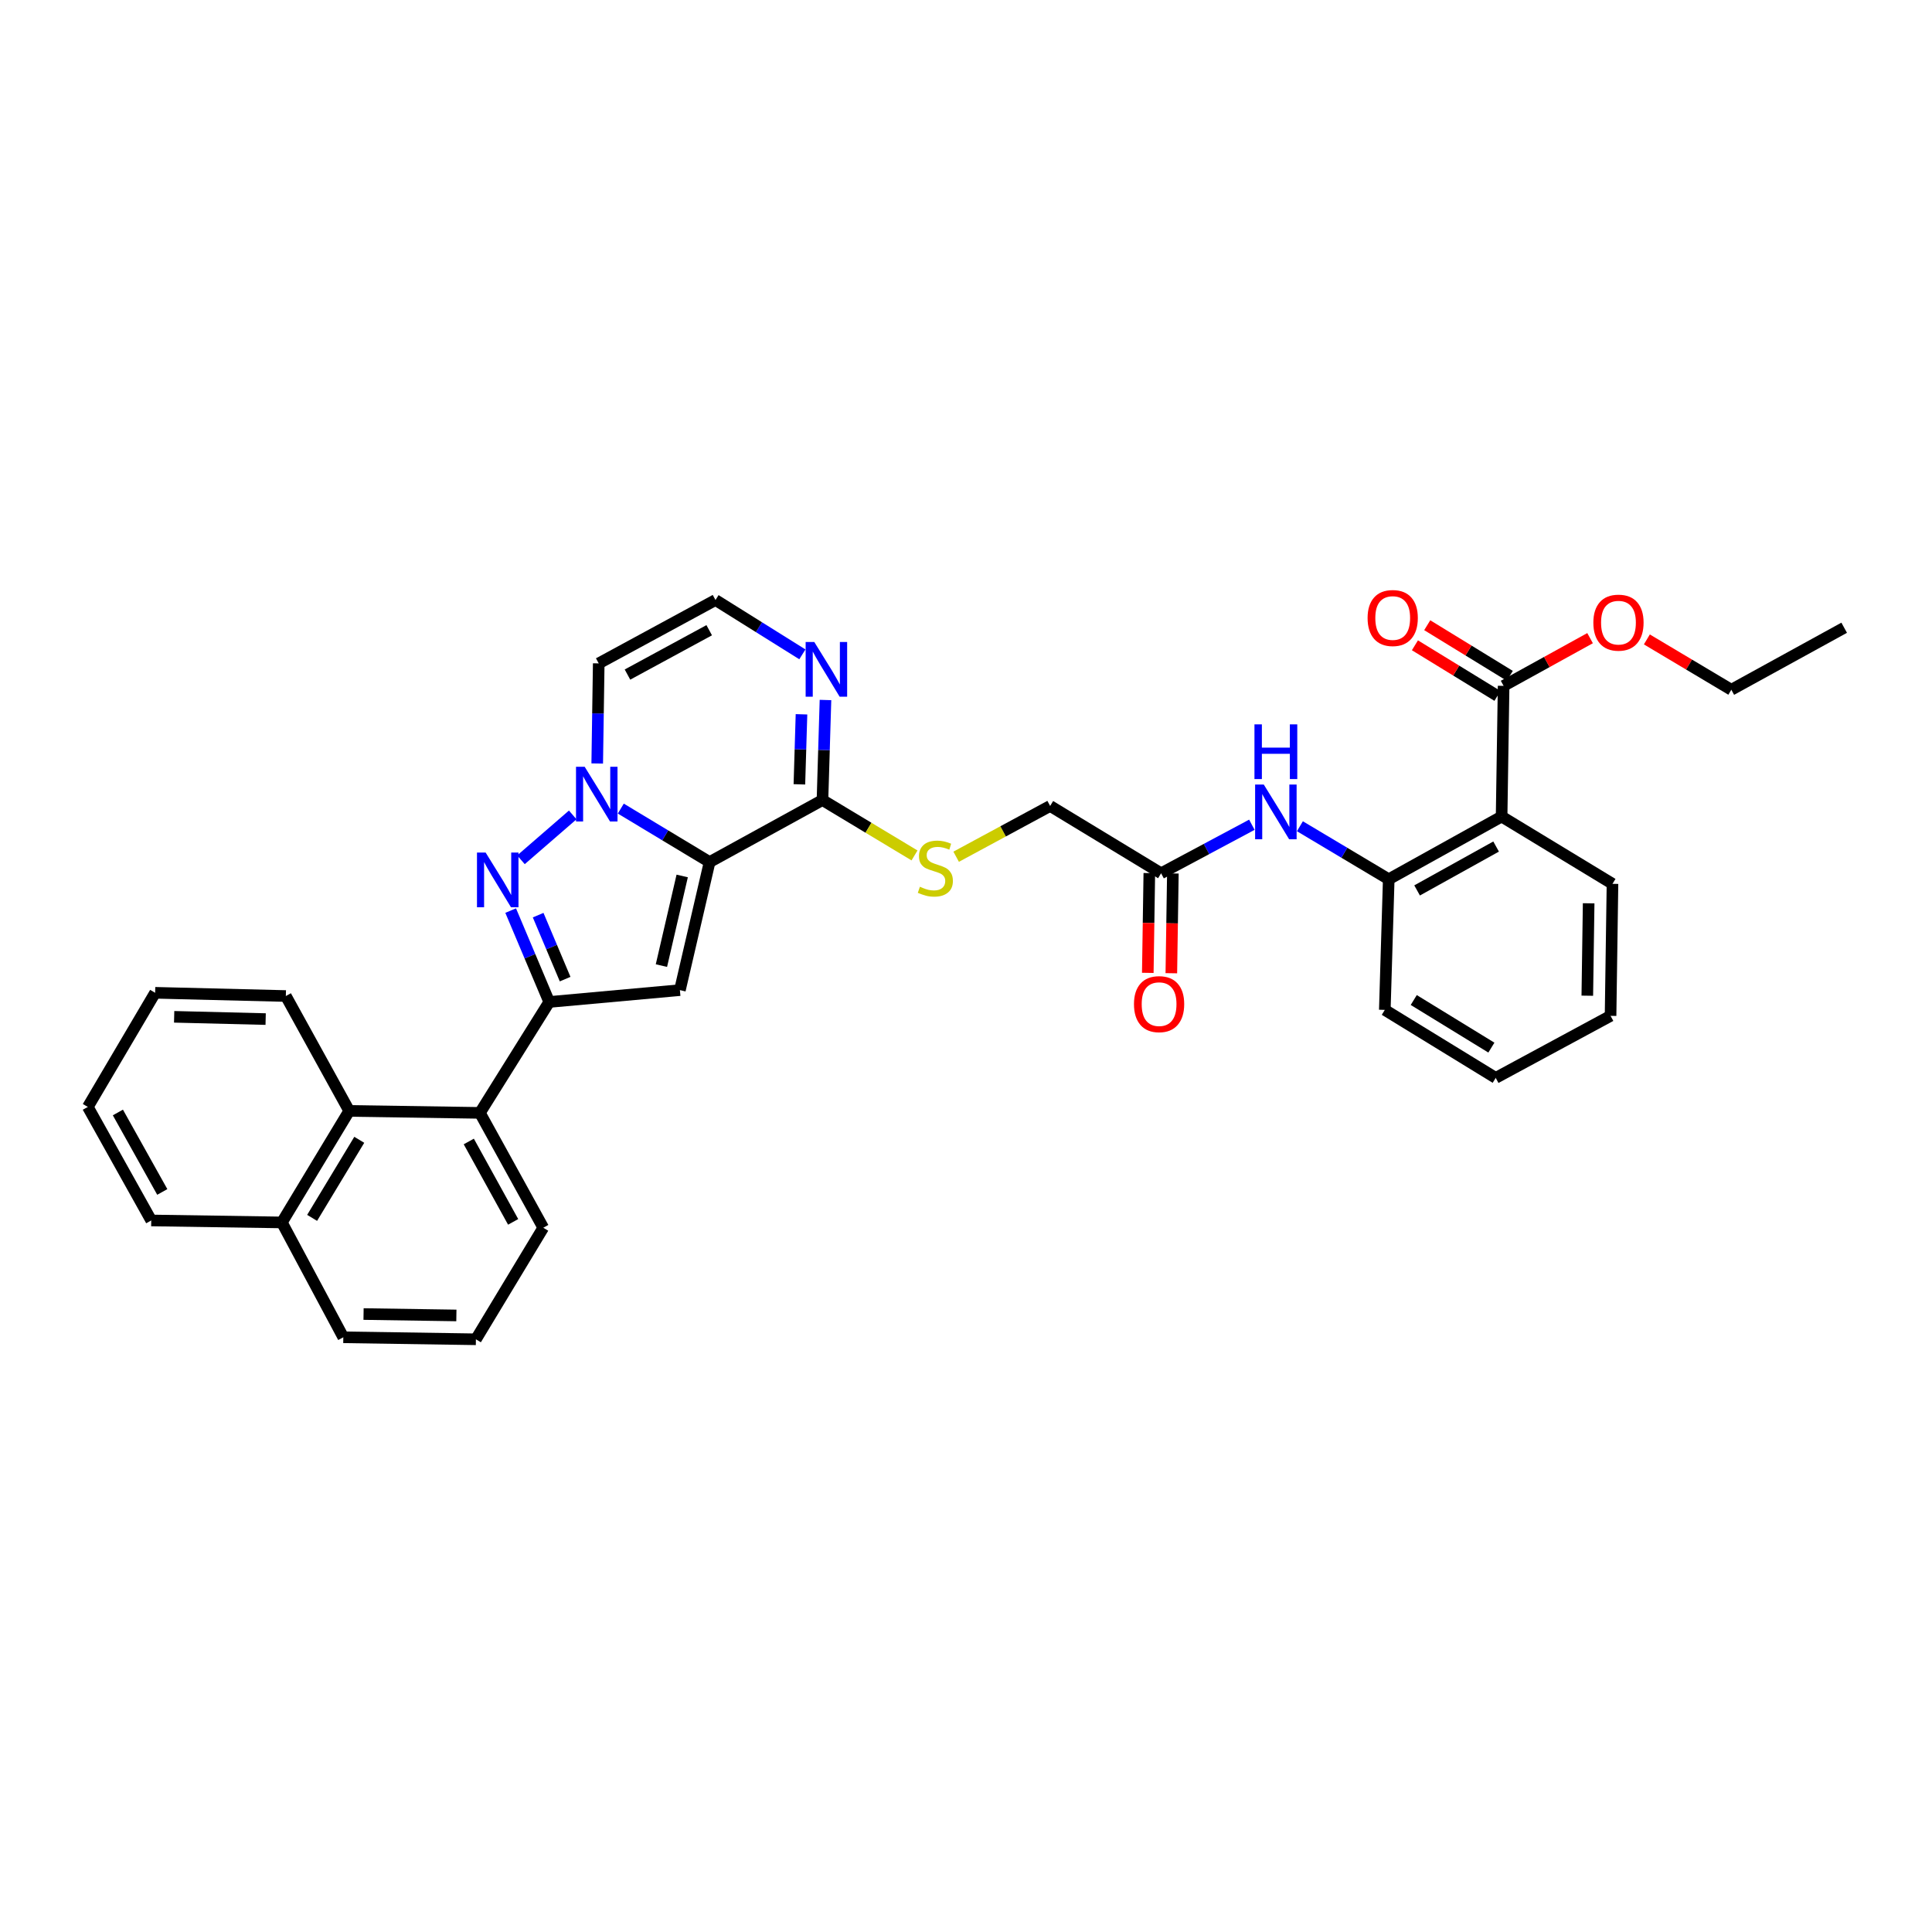 <?xml version='1.0' encoding='iso-8859-1'?>
<svg version='1.1' baseProfile='full'
              xmlns='http://www.w3.org/2000/svg'
                      xmlns:rdkit='http://www.rdkit.org/xml'
                      xmlns:xlink='http://www.w3.org/1999/xlink'
                  xml:space='preserve'
width='1000px' height='1000px' viewBox='0 0 1000 1000'>
<!-- END OF HEADER -->
<rect style='opacity:1.0;fill:#FFFFFF;stroke:none' width='1000' height='1000' x='0' y='0'> </rect>
<path class='bond-0' d='M 367.285,446.208 L 344.305,432.366' style='fill:none;fill-rule:evenodd;stroke:#000000;stroke-width:6px;stroke-linecap:butt;stroke-linejoin:miter;stroke-opacity:1' />
<path class='bond-0' d='M 344.305,432.366 L 321.325,418.523' style='fill:none;fill-rule:evenodd;stroke:#0000FF;stroke-width:6px;stroke-linecap:butt;stroke-linejoin:miter;stroke-opacity:1' />
<path class='bond-2' d='M 367.285,446.208 L 351.915,512.488' style='fill:none;fill-rule:evenodd;stroke:#000000;stroke-width:6px;stroke-linecap:butt;stroke-linejoin:miter;stroke-opacity:1' />
<path class='bond-2' d='M 353.107,453.397 L 342.348,499.793' style='fill:none;fill-rule:evenodd;stroke:#000000;stroke-width:6px;stroke-linecap:butt;stroke-linejoin:miter;stroke-opacity:1' />
<path class='bond-4' d='M 367.285,446.208 L 425.711,414.108' style='fill:none;fill-rule:evenodd;stroke:#000000;stroke-width:6px;stroke-linecap:butt;stroke-linejoin:miter;stroke-opacity:1' />
<path class='bond-1' d='M 296.444,421.803 L 269.649,445.024' style='fill:none;fill-rule:evenodd;stroke:#0000FF;stroke-width:6px;stroke-linecap:butt;stroke-linejoin:miter;stroke-opacity:1' />
<path class='bond-10' d='M 309.12,395.175 L 309.511,369.271' style='fill:none;fill-rule:evenodd;stroke:#0000FF;stroke-width:6px;stroke-linecap:butt;stroke-linejoin:miter;stroke-opacity:1' />
<path class='bond-10' d='M 309.511,369.271 L 309.902,343.366' style='fill:none;fill-rule:evenodd;stroke:#000000;stroke-width:6px;stroke-linecap:butt;stroke-linejoin:miter;stroke-opacity:1' />
<path class='bond-34' d='M 264.321,471.318 L 274.298,494.97' style='fill:none;fill-rule:evenodd;stroke:#0000FF;stroke-width:6px;stroke-linecap:butt;stroke-linejoin:miter;stroke-opacity:1' />
<path class='bond-34' d='M 274.298,494.97 L 284.275,518.622' style='fill:none;fill-rule:evenodd;stroke:#000000;stroke-width:6px;stroke-linecap:butt;stroke-linejoin:miter;stroke-opacity:1' />
<path class='bond-34' d='M 278.543,473.677 L 285.527,490.233' style='fill:none;fill-rule:evenodd;stroke:#0000FF;stroke-width:6px;stroke-linecap:butt;stroke-linejoin:miter;stroke-opacity:1' />
<path class='bond-34' d='M 285.527,490.233 L 292.511,506.79' style='fill:none;fill-rule:evenodd;stroke:#000000;stroke-width:6px;stroke-linecap:butt;stroke-linejoin:miter;stroke-opacity:1' />
<path class='bond-3' d='M 351.915,512.488 L 284.275,518.622' style='fill:none;fill-rule:evenodd;stroke:#000000;stroke-width:6px;stroke-linecap:butt;stroke-linejoin:miter;stroke-opacity:1' />
<path class='bond-6' d='M 284.275,518.622 L 248.396,576.025' style='fill:none;fill-rule:evenodd;stroke:#000000;stroke-width:6px;stroke-linecap:butt;stroke-linejoin:miter;stroke-opacity:1' />
<path class='bond-7' d='M 425.711,414.108 L 426.488,388.213' style='fill:none;fill-rule:evenodd;stroke:#000000;stroke-width:6px;stroke-linecap:butt;stroke-linejoin:miter;stroke-opacity:1' />
<path class='bond-7' d='M 426.488,388.213 L 427.266,362.319' style='fill:none;fill-rule:evenodd;stroke:#0000FF;stroke-width:6px;stroke-linecap:butt;stroke-linejoin:miter;stroke-opacity:1' />
<path class='bond-7' d='M 413.762,405.974 L 414.306,387.848' style='fill:none;fill-rule:evenodd;stroke:#000000;stroke-width:6px;stroke-linecap:butt;stroke-linejoin:miter;stroke-opacity:1' />
<path class='bond-7' d='M 414.306,387.848 L 414.851,369.721' style='fill:none;fill-rule:evenodd;stroke:#0000FF;stroke-width:6px;stroke-linecap:butt;stroke-linejoin:miter;stroke-opacity:1' />
<path class='bond-14' d='M 425.711,414.108 L 449.531,428.44' style='fill:none;fill-rule:evenodd;stroke:#000000;stroke-width:6px;stroke-linecap:butt;stroke-linejoin:miter;stroke-opacity:1' />
<path class='bond-14' d='M 449.531,428.44 L 473.351,442.773' style='fill:none;fill-rule:evenodd;stroke:#CCCC00;stroke-width:6px;stroke-linecap:butt;stroke-linejoin:miter;stroke-opacity:1' />
<path class='bond-5' d='M 777.231,422.646 L 718.806,455.098' style='fill:none;fill-rule:evenodd;stroke:#000000;stroke-width:6px;stroke-linecap:butt;stroke-linejoin:miter;stroke-opacity:1' />
<path class='bond-5' d='M 774.385,438.168 L 733.488,460.885' style='fill:none;fill-rule:evenodd;stroke:#000000;stroke-width:6px;stroke-linecap:butt;stroke-linejoin:miter;stroke-opacity:1' />
<path class='bond-9' d='M 777.231,422.646 L 778.267,354.998' style='fill:none;fill-rule:evenodd;stroke:#000000;stroke-width:6px;stroke-linecap:butt;stroke-linejoin:miter;stroke-opacity:1' />
<path class='bond-21' d='M 777.231,422.646 L 834.621,457.475' style='fill:none;fill-rule:evenodd;stroke:#000000;stroke-width:6px;stroke-linecap:butt;stroke-linejoin:miter;stroke-opacity:1' />
<path class='bond-12' d='M 248.396,576.025 L 180.749,575.003' style='fill:none;fill-rule:evenodd;stroke:#000000;stroke-width:6px;stroke-linecap:butt;stroke-linejoin:miter;stroke-opacity:1' />
<path class='bond-22' d='M 248.396,576.025 L 281.194,635.473' style='fill:none;fill-rule:evenodd;stroke:#000000;stroke-width:6px;stroke-linecap:butt;stroke-linejoin:miter;stroke-opacity:1' />
<path class='bond-22' d='M 242.645,590.83 L 265.603,632.443' style='fill:none;fill-rule:evenodd;stroke:#000000;stroke-width:6px;stroke-linecap:butt;stroke-linejoin:miter;stroke-opacity:1' />
<path class='bond-13' d='M 415.309,338.692 L 392.824,324.63' style='fill:none;fill-rule:evenodd;stroke:#0000FF;stroke-width:6px;stroke-linecap:butt;stroke-linejoin:miter;stroke-opacity:1' />
<path class='bond-13' d='M 392.824,324.63 L 370.339,310.568' style='fill:none;fill-rule:evenodd;stroke:#000000;stroke-width:6px;stroke-linecap:butt;stroke-linejoin:miter;stroke-opacity:1' />
<path class='bond-8' d='M 718.806,455.098 L 695.817,441.382' style='fill:none;fill-rule:evenodd;stroke:#000000;stroke-width:6px;stroke-linecap:butt;stroke-linejoin:miter;stroke-opacity:1' />
<path class='bond-8' d='M 695.817,441.382 L 672.828,427.665' style='fill:none;fill-rule:evenodd;stroke:#0000FF;stroke-width:6px;stroke-linecap:butt;stroke-linejoin:miter;stroke-opacity:1' />
<path class='bond-23' d='M 718.806,455.098 L 716.775,522.718' style='fill:none;fill-rule:evenodd;stroke:#000000;stroke-width:6px;stroke-linecap:butt;stroke-linejoin:miter;stroke-opacity:1' />
<path class='bond-16' d='M 781.452,349.803 L 760.092,336.707' style='fill:none;fill-rule:evenodd;stroke:#000000;stroke-width:6px;stroke-linecap:butt;stroke-linejoin:miter;stroke-opacity:1' />
<path class='bond-16' d='M 760.092,336.707 L 738.733,323.611' style='fill:none;fill-rule:evenodd;stroke:#FF0000;stroke-width:6px;stroke-linecap:butt;stroke-linejoin:miter;stroke-opacity:1' />
<path class='bond-16' d='M 775.082,360.193 L 753.722,347.097' style='fill:none;fill-rule:evenodd;stroke:#000000;stroke-width:6px;stroke-linecap:butt;stroke-linejoin:miter;stroke-opacity:1' />
<path class='bond-16' d='M 753.722,347.097 L 732.362,334.001' style='fill:none;fill-rule:evenodd;stroke:#FF0000;stroke-width:6px;stroke-linecap:butt;stroke-linejoin:miter;stroke-opacity:1' />
<path class='bond-20' d='M 778.267,354.998 L 800.642,342.654' style='fill:none;fill-rule:evenodd;stroke:#000000;stroke-width:6px;stroke-linecap:butt;stroke-linejoin:miter;stroke-opacity:1' />
<path class='bond-20' d='M 800.642,342.654 L 823.018,330.309' style='fill:none;fill-rule:evenodd;stroke:#FF0000;stroke-width:6px;stroke-linecap:butt;stroke-linejoin:miter;stroke-opacity:1' />
<path class='bond-35' d='M 309.902,343.366 L 370.339,310.568' style='fill:none;fill-rule:evenodd;stroke:#000000;stroke-width:6px;stroke-linecap:butt;stroke-linejoin:miter;stroke-opacity:1' />
<path class='bond-35' d='M 324.781,349.158 L 367.086,326.2' style='fill:none;fill-rule:evenodd;stroke:#000000;stroke-width:6px;stroke-linecap:butt;stroke-linejoin:miter;stroke-opacity:1' />
<path class='bond-11' d='M 647.963,426.885 L 624.472,439.444' style='fill:none;fill-rule:evenodd;stroke:#0000FF;stroke-width:6px;stroke-linecap:butt;stroke-linejoin:miter;stroke-opacity:1' />
<path class='bond-11' d='M 624.472,439.444 L 600.98,452.004' style='fill:none;fill-rule:evenodd;stroke:#000000;stroke-width:6px;stroke-linecap:butt;stroke-linejoin:miter;stroke-opacity:1' />
<path class='bond-19' d='M 180.749,575.003 L 145.893,632.731' style='fill:none;fill-rule:evenodd;stroke:#000000;stroke-width:6px;stroke-linecap:butt;stroke-linejoin:miter;stroke-opacity:1' />
<path class='bond-19' d='M 185.954,589.961 L 161.554,630.371' style='fill:none;fill-rule:evenodd;stroke:#000000;stroke-width:6px;stroke-linecap:butt;stroke-linejoin:miter;stroke-opacity:1' />
<path class='bond-24' d='M 180.749,575.003 L 147.951,515.541' style='fill:none;fill-rule:evenodd;stroke:#000000;stroke-width:6px;stroke-linecap:butt;stroke-linejoin:miter;stroke-opacity:1' />
<path class='bond-18' d='M 494.904,443.444 L 519.227,430.303' style='fill:none;fill-rule:evenodd;stroke:#CCCC00;stroke-width:6px;stroke-linecap:butt;stroke-linejoin:miter;stroke-opacity:1' />
<path class='bond-18' d='M 519.227,430.303 L 543.55,417.161' style='fill:none;fill-rule:evenodd;stroke:#000000;stroke-width:6px;stroke-linecap:butt;stroke-linejoin:miter;stroke-opacity:1' />
<path class='bond-15' d='M 600.98,452.004 L 543.55,417.161' style='fill:none;fill-rule:evenodd;stroke:#000000;stroke-width:6px;stroke-linecap:butt;stroke-linejoin:miter;stroke-opacity:1' />
<path class='bond-17' d='M 594.887,451.911 L 594.492,477.732' style='fill:none;fill-rule:evenodd;stroke:#000000;stroke-width:6px;stroke-linecap:butt;stroke-linejoin:miter;stroke-opacity:1' />
<path class='bond-17' d='M 594.492,477.732 L 594.096,503.553' style='fill:none;fill-rule:evenodd;stroke:#FF0000;stroke-width:6px;stroke-linecap:butt;stroke-linejoin:miter;stroke-opacity:1' />
<path class='bond-17' d='M 607.073,452.097 L 606.678,477.919' style='fill:none;fill-rule:evenodd;stroke:#000000;stroke-width:6px;stroke-linecap:butt;stroke-linejoin:miter;stroke-opacity:1' />
<path class='bond-17' d='M 606.678,477.919 L 606.282,503.74' style='fill:none;fill-rule:evenodd;stroke:#FF0000;stroke-width:6px;stroke-linecap:butt;stroke-linejoin:miter;stroke-opacity:1' />
<path class='bond-27' d='M 145.893,632.731 L 78.279,631.708' style='fill:none;fill-rule:evenodd;stroke:#000000;stroke-width:6px;stroke-linecap:butt;stroke-linejoin:miter;stroke-opacity:1' />
<path class='bond-36' d='M 145.893,632.731 L 177.695,692.179' style='fill:none;fill-rule:evenodd;stroke:#000000;stroke-width:6px;stroke-linecap:butt;stroke-linejoin:miter;stroke-opacity:1' />
<path class='bond-28' d='M 852.415,330.962 L 874.271,343.989' style='fill:none;fill-rule:evenodd;stroke:#FF0000;stroke-width:6px;stroke-linecap:butt;stroke-linejoin:miter;stroke-opacity:1' />
<path class='bond-28' d='M 874.271,343.989 L 896.127,357.016' style='fill:none;fill-rule:evenodd;stroke:#000000;stroke-width:6px;stroke-linecap:butt;stroke-linejoin:miter;stroke-opacity:1' />
<path class='bond-38' d='M 834.621,457.475 L 833.625,525.799' style='fill:none;fill-rule:evenodd;stroke:#000000;stroke-width:6px;stroke-linecap:butt;stroke-linejoin:miter;stroke-opacity:1' />
<path class='bond-38' d='M 822.285,467.546 L 821.588,515.373' style='fill:none;fill-rule:evenodd;stroke:#000000;stroke-width:6px;stroke-linecap:butt;stroke-linejoin:miter;stroke-opacity:1' />
<path class='bond-25' d='M 281.194,635.473 L 246.331,693.214' style='fill:none;fill-rule:evenodd;stroke:#000000;stroke-width:6px;stroke-linecap:butt;stroke-linejoin:miter;stroke-opacity:1' />
<path class='bond-30' d='M 716.775,522.718 L 774.178,557.913' style='fill:none;fill-rule:evenodd;stroke:#000000;stroke-width:6px;stroke-linecap:butt;stroke-linejoin:miter;stroke-opacity:1' />
<path class='bond-30' d='M 731.755,517.608 L 771.937,542.244' style='fill:none;fill-rule:evenodd;stroke:#000000;stroke-width:6px;stroke-linecap:butt;stroke-linejoin:miter;stroke-opacity:1' />
<path class='bond-31' d='M 147.951,515.541 L 80.297,513.869' style='fill:none;fill-rule:evenodd;stroke:#000000;stroke-width:6px;stroke-linecap:butt;stroke-linejoin:miter;stroke-opacity:1' />
<path class='bond-31' d='M 137.502,527.474 L 90.144,526.304' style='fill:none;fill-rule:evenodd;stroke:#000000;stroke-width:6px;stroke-linecap:butt;stroke-linejoin:miter;stroke-opacity:1' />
<path class='bond-26' d='M 246.331,693.214 L 177.695,692.179' style='fill:none;fill-rule:evenodd;stroke:#000000;stroke-width:6px;stroke-linecap:butt;stroke-linejoin:miter;stroke-opacity:1' />
<path class='bond-26' d='M 236.22,680.873 L 188.175,680.148' style='fill:none;fill-rule:evenodd;stroke:#000000;stroke-width:6px;stroke-linecap:butt;stroke-linejoin:miter;stroke-opacity:1' />
<path class='bond-37' d='M 78.279,631.708 L 45.455,572.944' style='fill:none;fill-rule:evenodd;stroke:#000000;stroke-width:6px;stroke-linecap:butt;stroke-linejoin:miter;stroke-opacity:1' />
<path class='bond-37' d='M 83.996,616.95 L 61.018,575.816' style='fill:none;fill-rule:evenodd;stroke:#000000;stroke-width:6px;stroke-linecap:butt;stroke-linejoin:miter;stroke-opacity:1' />
<path class='bond-32' d='M 896.127,357.016 L 954.545,324.916' style='fill:none;fill-rule:evenodd;stroke:#000000;stroke-width:6px;stroke-linecap:butt;stroke-linejoin:miter;stroke-opacity:1' />
<path class='bond-29' d='M 833.625,525.799 L 774.178,557.913' style='fill:none;fill-rule:evenodd;stroke:#000000;stroke-width:6px;stroke-linecap:butt;stroke-linejoin:miter;stroke-opacity:1' />
<path class='bond-33' d='M 80.297,513.869 L 45.455,572.944' style='fill:none;fill-rule:evenodd;stroke:#000000;stroke-width:6px;stroke-linecap:butt;stroke-linejoin:miter;stroke-opacity:1' />
<path  class='atom-1' d='M 302.62 396.867
L 311.9 411.867
Q 312.82 413.347, 314.3 416.027
Q 315.78 418.707, 315.86 418.867
L 315.86 396.867
L 319.62 396.867
L 319.62 425.187
L 315.74 425.187
L 305.78 408.787
Q 304.62 406.867, 303.38 404.667
Q 302.18 402.467, 301.82 401.787
L 301.82 425.187
L 298.14 425.187
L 298.14 396.867
L 302.62 396.867
' fill='#0000FF'/>
<path  class='atom-2' d='M 251.365 441.284
L 260.645 456.284
Q 261.565 457.764, 263.045 460.444
Q 264.525 463.124, 264.605 463.284
L 264.605 441.284
L 268.365 441.284
L 268.365 469.604
L 264.485 469.604
L 254.525 453.204
Q 253.365 451.284, 252.125 449.084
Q 250.925 446.884, 250.565 446.204
L 250.565 469.604
L 246.885 469.604
L 246.885 441.284
L 251.365 441.284
' fill='#0000FF'/>
<path  class='atom-8' d='M 421.482 332.307
L 430.762 347.307
Q 431.682 348.787, 433.162 351.467
Q 434.642 354.147, 434.722 354.307
L 434.722 332.307
L 438.482 332.307
L 438.482 360.627
L 434.602 360.627
L 424.642 344.227
Q 423.482 342.307, 422.242 340.107
Q 421.042 337.907, 420.682 337.227
L 420.682 360.627
L 417.002 360.627
L 417.002 332.307
L 421.482 332.307
' fill='#0000FF'/>
<path  class='atom-12' d='M 654.127 406.082
L 663.407 421.082
Q 664.327 422.562, 665.807 425.242
Q 667.287 427.922, 667.367 428.082
L 667.367 406.082
L 671.127 406.082
L 671.127 434.402
L 667.247 434.402
L 657.287 418.002
Q 656.127 416.082, 654.887 413.882
Q 653.687 411.682, 653.327 411.002
L 653.327 434.402
L 649.647 434.402
L 649.647 406.082
L 654.127 406.082
' fill='#0000FF'/>
<path  class='atom-12' d='M 649.307 374.93
L 653.147 374.93
L 653.147 386.97
L 667.627 386.97
L 667.627 374.93
L 671.467 374.93
L 671.467 403.25
L 667.627 403.25
L 667.627 390.17
L 653.147 390.17
L 653.147 403.25
L 649.307 403.25
L 649.307 374.93
' fill='#0000FF'/>
<path  class='atom-15' d='M 476.136 458.982
Q 476.456 459.102, 477.776 459.662
Q 479.096 460.222, 480.536 460.582
Q 482.016 460.902, 483.456 460.902
Q 486.136 460.902, 487.696 459.622
Q 489.256 458.302, 489.256 456.022
Q 489.256 454.462, 488.456 453.502
Q 487.696 452.542, 486.496 452.022
Q 485.296 451.502, 483.296 450.902
Q 480.776 450.142, 479.256 449.422
Q 477.776 448.702, 476.696 447.182
Q 475.656 445.662, 475.656 443.102
Q 475.656 439.542, 478.056 437.342
Q 480.496 435.142, 485.296 435.142
Q 488.576 435.142, 492.296 436.702
L 491.376 439.782
Q 487.976 438.382, 485.416 438.382
Q 482.656 438.382, 481.136 439.542
Q 479.616 440.662, 479.656 442.622
Q 479.656 444.142, 480.416 445.062
Q 481.216 445.982, 482.336 446.502
Q 483.496 447.022, 485.416 447.622
Q 487.976 448.422, 489.496 449.222
Q 491.016 450.022, 492.096 451.662
Q 493.216 453.262, 493.216 456.022
Q 493.216 459.942, 490.576 462.062
Q 487.976 464.142, 483.616 464.142
Q 481.096 464.142, 479.176 463.582
Q 477.296 463.062, 475.056 462.142
L 476.136 458.982
' fill='#CCCC00'/>
<path  class='atom-17' d='M 707.864 319.884
Q 707.864 313.084, 711.224 309.284
Q 714.584 305.484, 720.864 305.484
Q 727.144 305.484, 730.504 309.284
Q 733.864 313.084, 733.864 319.884
Q 733.864 326.764, 730.464 330.684
Q 727.064 334.564, 720.864 334.564
Q 714.624 334.564, 711.224 330.684
Q 707.864 326.804, 707.864 319.884
M 720.864 331.364
Q 725.184 331.364, 727.504 328.484
Q 729.864 325.564, 729.864 319.884
Q 729.864 314.324, 727.504 311.524
Q 725.184 308.684, 720.864 308.684
Q 716.544 308.684, 714.184 311.484
Q 711.864 314.284, 711.864 319.884
Q 711.864 325.604, 714.184 328.484
Q 716.544 331.364, 720.864 331.364
' fill='#FF0000'/>
<path  class='atom-18' d='M 586.944 519.738
Q 586.944 512.938, 590.304 509.138
Q 593.664 505.338, 599.944 505.338
Q 606.224 505.338, 609.584 509.138
Q 612.944 512.938, 612.944 519.738
Q 612.944 526.618, 609.544 530.538
Q 606.144 534.418, 599.944 534.418
Q 593.704 534.418, 590.304 530.538
Q 586.944 526.658, 586.944 519.738
M 599.944 531.218
Q 604.264 531.218, 606.584 528.338
Q 608.944 525.418, 608.944 519.738
Q 608.944 514.178, 606.584 511.378
Q 604.264 508.538, 599.944 508.538
Q 595.624 508.538, 593.264 511.338
Q 590.944 514.138, 590.944 519.738
Q 590.944 525.458, 593.264 528.338
Q 595.624 531.218, 599.944 531.218
' fill='#FF0000'/>
<path  class='atom-21' d='M 824.715 322.281
Q 824.715 315.481, 828.075 311.681
Q 831.435 307.881, 837.715 307.881
Q 843.995 307.881, 847.355 311.681
Q 850.715 315.481, 850.715 322.281
Q 850.715 329.161, 847.315 333.081
Q 843.915 336.961, 837.715 336.961
Q 831.475 336.961, 828.075 333.081
Q 824.715 329.201, 824.715 322.281
M 837.715 333.761
Q 842.035 333.761, 844.355 330.881
Q 846.715 327.961, 846.715 322.281
Q 846.715 316.721, 844.355 313.921
Q 842.035 311.081, 837.715 311.081
Q 833.395 311.081, 831.035 313.881
Q 828.715 316.681, 828.715 322.281
Q 828.715 328.001, 831.035 330.881
Q 833.395 333.761, 837.715 333.761
' fill='#FF0000'/>
</svg>
